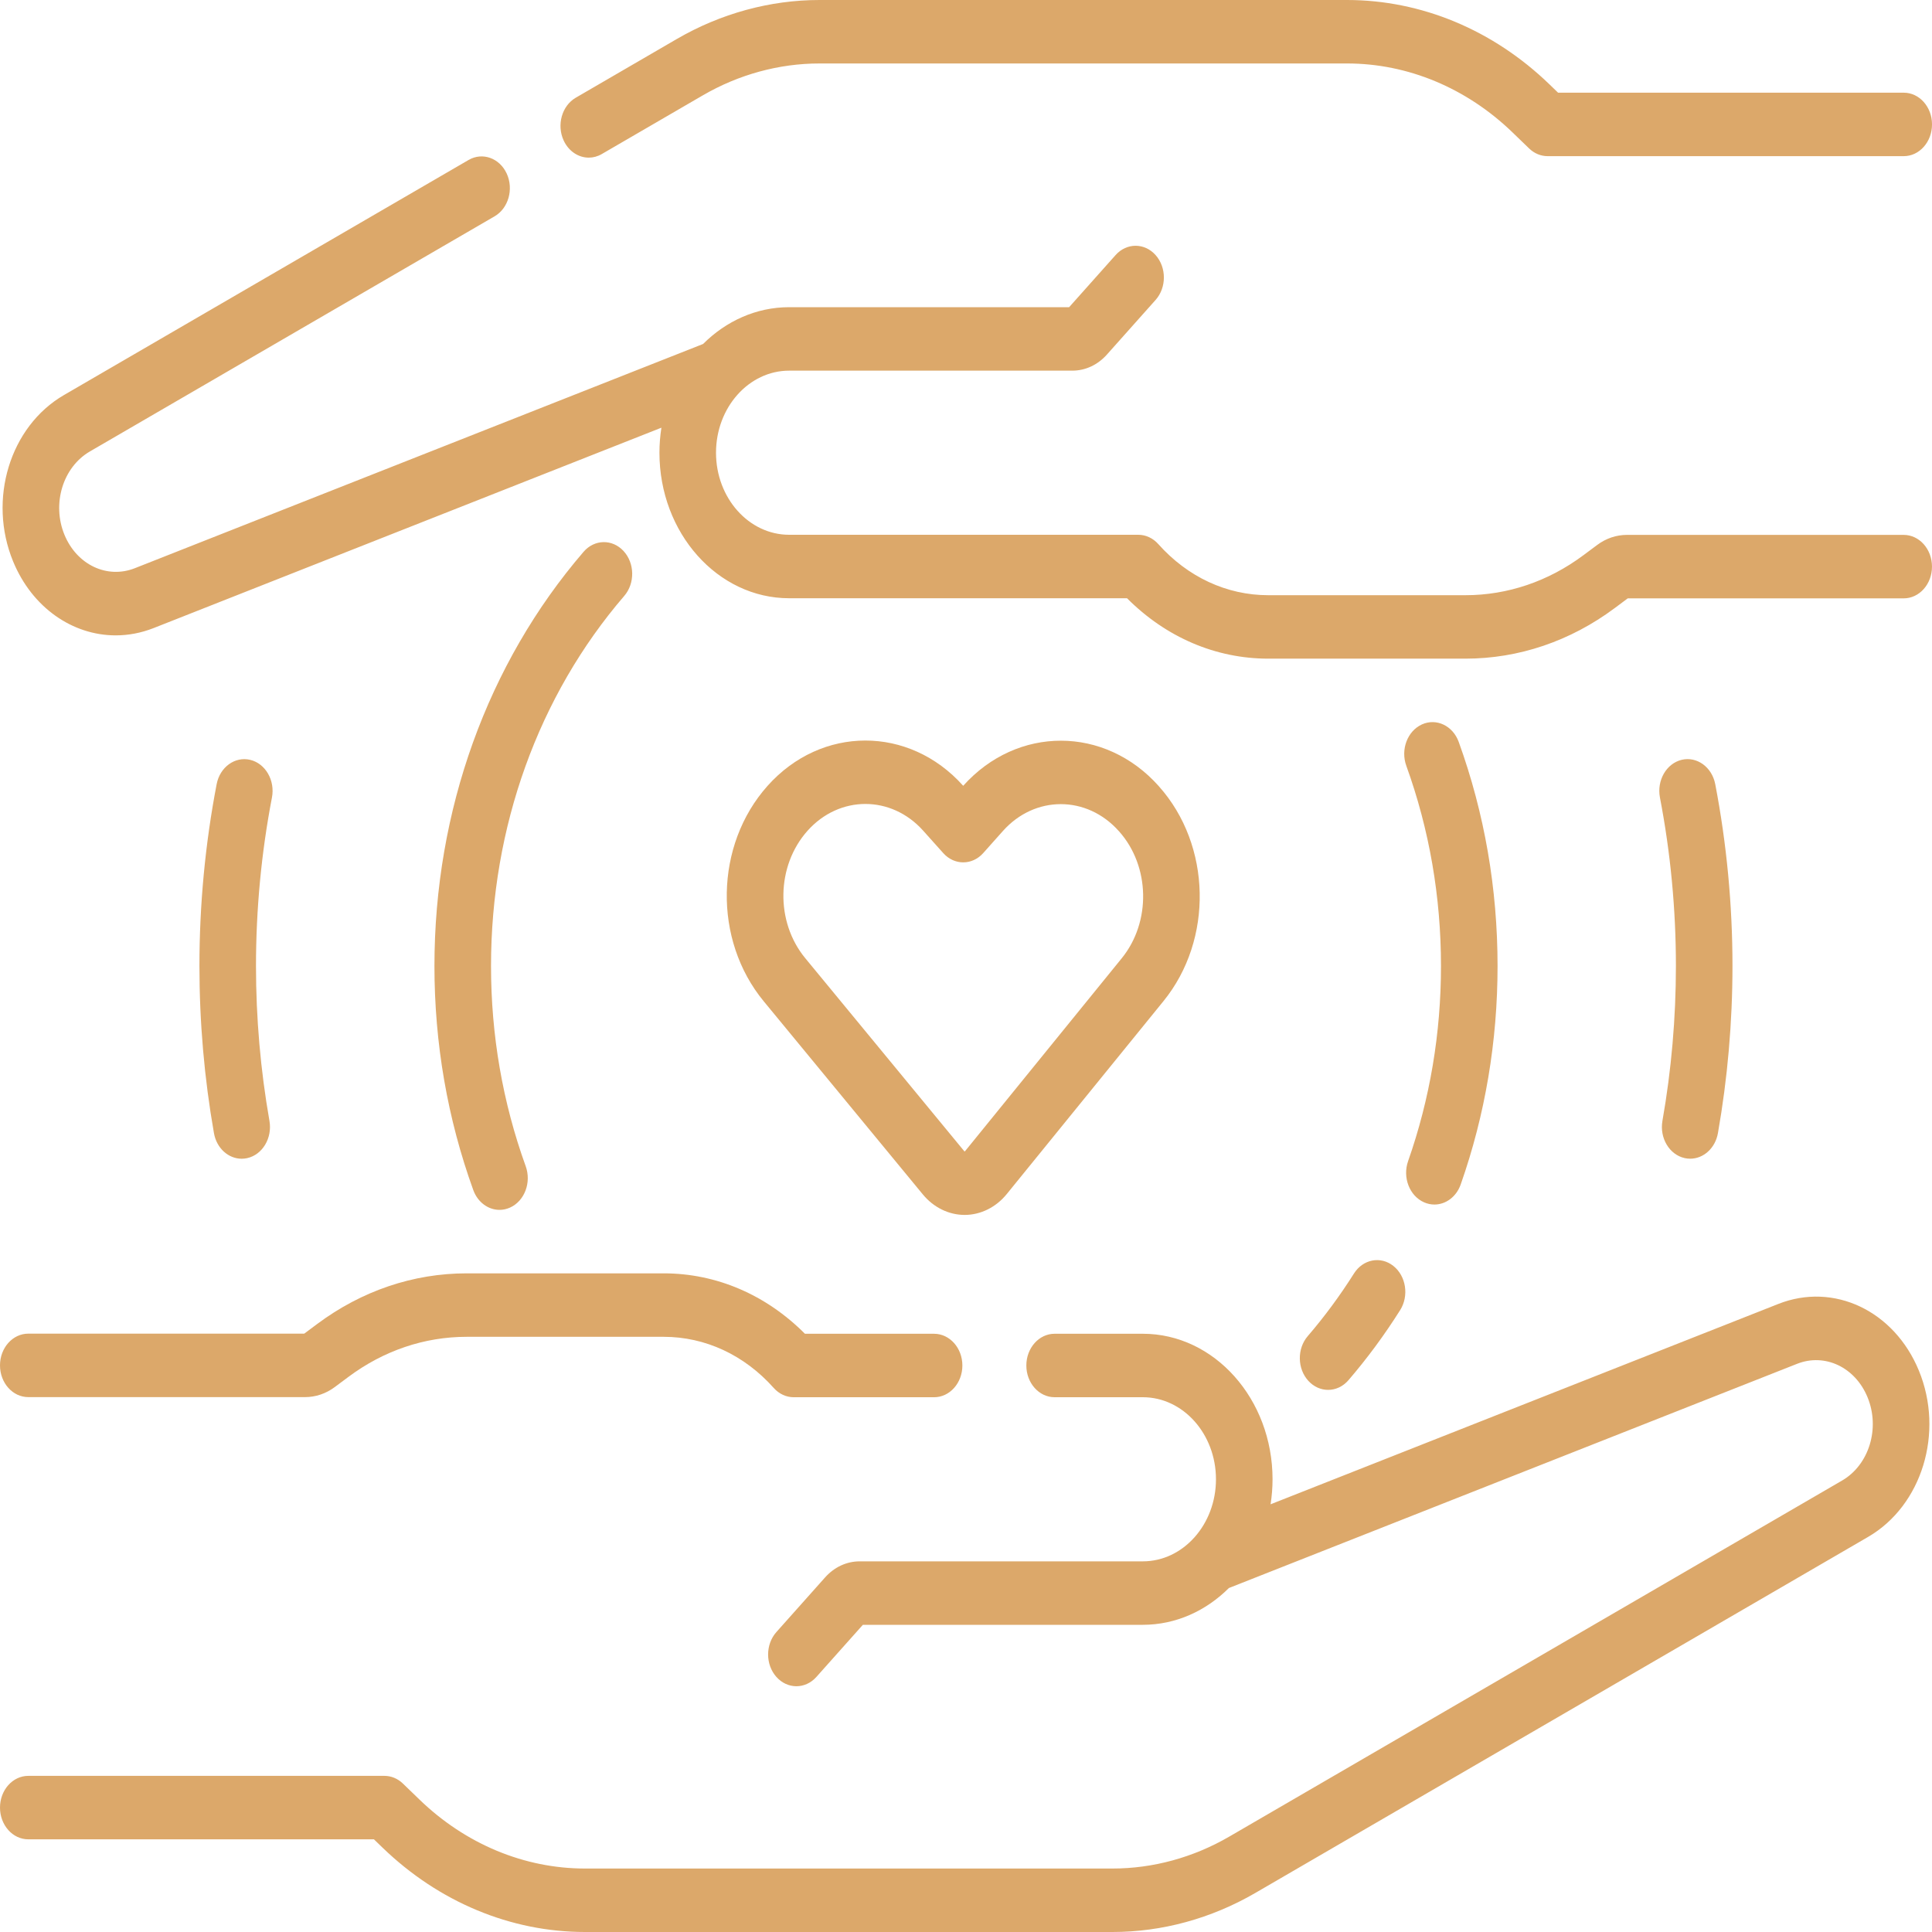 <svg width="120" height="120" viewBox="0 0 120 120" fill="none" xmlns="http://www.w3.org/2000/svg">
<path d="M0 84.806C0 85.895 0.786 86.777 1.757 86.777H18.949C19.608 86.777 20.246 86.561 20.795 86.152L21.651 85.514C23.83 83.89 26.364 83.032 28.98 83.032H41.223C43.804 83.032 46.231 84.16 48.056 86.207C48.385 86.577 48.832 86.785 49.298 86.785H58.018C58.988 86.785 59.775 85.903 59.775 84.814C59.775 83.725 58.988 82.843 58.018 82.843H49.996C47.58 80.416 44.492 79.09 41.223 79.09H28.98C25.67 79.09 22.464 80.176 19.707 82.231L18.896 82.835H1.757C0.786 82.835 0 83.717 0 84.806Z" fill="#DCA86A"/>
<path d="M110.455 80.99L78.918 93.434C78.996 92.929 79.04 92.41 79.04 91.881C79.04 86.897 75.425 82.842 70.983 82.842H65.504C64.534 82.842 63.748 83.724 63.748 84.813C63.748 85.902 64.534 86.784 65.504 86.784H70.983C73.488 86.784 75.526 89.07 75.526 91.881C75.526 94.691 73.488 96.978 70.983 96.978H53.399C52.586 96.978 51.822 97.333 51.247 97.977L48.223 101.37C47.537 102.14 47.537 103.388 48.223 104.157C48.566 104.542 49.016 104.735 49.465 104.735C49.915 104.735 50.364 104.542 50.707 104.158L53.594 100.92H70.983C73.033 100.92 74.906 100.055 76.329 98.635L111.621 84.709C113.347 84.028 115.227 84.919 115.995 86.783C116.789 88.71 116.095 90.984 114.414 91.96L76.345 114.079C74.117 115.374 71.612 116.058 69.102 116.058H36.336C32.565 116.058 28.915 114.538 26.058 111.778L25.024 110.779C24.706 110.471 24.299 110.302 23.878 110.302H1.757C0.786 110.302 0 111.184 0 112.273C0 113.361 0.786 114.244 1.757 114.244H23.226L23.765 114.765C27.26 118.141 31.724 120 36.336 120H69.102C72.172 120 75.235 119.163 77.961 117.58L116.03 95.461C119.383 93.512 120.768 88.974 119.184 85.128C117.652 81.41 113.9 79.63 110.455 80.99Z" fill="#DCA86A"/>
<path d="M118.242 33.223H101.05C100.391 33.223 99.753 33.439 99.203 33.849L98.348 34.486C96.169 36.111 93.635 36.969 91.019 36.969H78.776C76.195 36.969 73.768 35.841 71.943 33.793C71.614 33.424 71.167 33.216 70.701 33.216H49.016C46.511 33.216 44.473 30.93 44.473 28.119C44.473 25.309 46.511 23.022 49.016 23.022H66.6C67.414 23.022 68.178 22.667 68.752 22.023L71.776 18.63C72.462 17.86 72.462 16.612 71.776 15.843C71.09 15.073 69.978 15.073 69.292 15.842L66.405 19.08H49.016C46.966 19.08 45.093 19.945 43.67 21.365L8.378 35.291C6.652 35.972 4.772 35.081 4.004 33.217C3.21 31.291 3.904 29.016 5.584 28.04L30.72 13.436C31.581 12.935 31.918 11.746 31.472 10.779C31.026 9.813 29.965 9.436 29.104 9.936L3.968 24.54C0.616 26.488 -0.77 31.027 0.815 34.872C2 37.748 4.514 39.465 7.187 39.464C7.969 39.464 8.764 39.317 9.544 39.01L41.081 26.565C41.003 27.07 40.959 27.589 40.959 28.119C40.959 33.103 44.573 37.158 49.016 37.158H70.002C72.42 39.584 75.507 40.91 78.776 40.91H91.019C94.328 40.91 97.535 39.825 100.292 37.77L101.103 37.165H118.242C119.213 37.165 119.999 36.283 119.999 35.194C119.999 34.105 119.212 33.223 118.242 33.223Z" fill="#DCA86A"/>
<path d="M36.571 9.791C36.843 9.791 37.119 9.72 37.377 9.569L43.656 5.921C45.885 4.626 48.389 3.942 50.899 3.942H83.666C87.437 3.942 91.086 5.462 93.944 8.223L94.978 9.222C95.296 9.53 95.703 9.699 96.124 9.699H118.245C119.215 9.699 120.001 8.817 120.001 7.728C120.001 6.639 119.215 5.757 118.245 5.757H96.775L96.236 5.236C92.742 1.859 88.278 0 83.666 0H50.899C47.83 0 44.767 0.837 42.04 2.421L35.762 6.069C34.9 6.57 34.564 7.759 35.01 8.726C35.322 9.402 35.935 9.791 36.571 9.791Z" fill="#DCA86A"/>
<path d="M59.916 75.461C59.92 75.461 59.924 75.461 59.929 75.461C60.917 75.457 61.865 74.985 62.531 74.165L72.269 62.177C75.371 58.358 75.25 52.506 71.988 48.846L71.972 48.827C68.624 45.072 63.181 45.065 59.825 48.808L59.821 48.802C56.467 45.055 51.016 45.062 47.669 48.816C44.391 52.495 44.287 58.37 47.435 62.19L57.318 74.186C57.986 74.997 58.932 75.461 59.916 75.461ZM50.154 51.604C51.145 50.492 52.448 49.935 53.751 49.935C55.051 49.935 56.351 50.489 57.341 51.596L58.588 52.989C59.274 53.755 60.384 53.755 61.07 52.986L62.292 51.615C64.276 49.389 67.504 49.389 69.493 51.622L69.51 51.64C71.436 53.801 71.507 57.263 69.672 59.521L59.934 71.51H59.898L50.015 59.514C48.153 57.255 48.214 53.78 50.154 51.604Z" fill="#DCA86A"/>
<path d="M86.545 78.63C85.753 78.001 84.656 78.212 84.097 79.1C83.226 80.479 82.261 81.787 81.227 82.988C80.553 83.771 80.573 85.019 81.271 85.775C81.612 86.144 82.052 86.328 82.491 86.328C82.951 86.328 83.41 86.127 83.755 85.726C84.912 84.382 85.991 82.919 86.964 81.377C87.525 80.489 87.337 79.259 86.545 78.63Z" fill="#DCA86A"/>
<path d="M88.45 74.678C88.661 74.771 88.879 74.816 89.093 74.816C89.794 74.816 90.456 74.342 90.728 73.566C92.246 69.243 93.016 64.678 93.016 59.999C93.016 55.191 92.205 50.509 90.604 46.082C90.239 45.074 89.215 44.588 88.316 44.996C87.417 45.406 86.983 46.556 87.348 47.564C88.778 51.518 89.502 55.702 89.502 59.999C89.502 64.181 88.815 68.26 87.459 72.121C87.104 73.135 87.547 74.279 88.45 74.678Z" fill="#DCA86A"/>
<path d="M38.73 34.225C38.032 33.469 36.92 33.491 36.246 34.274C30.274 41.215 26.984 50.351 26.984 59.999C26.984 64.807 27.796 69.489 29.396 73.916C29.674 74.682 30.331 75.147 31.025 75.147C31.245 75.147 31.469 75.1 31.685 75.002C32.584 74.593 33.017 73.443 32.652 72.434C31.223 68.481 30.498 64.296 30.498 59.999C30.498 51.378 33.437 43.215 38.774 37.012C39.448 36.229 39.428 34.981 38.73 34.225Z" fill="#DCA86A"/>
<path d="M15.543 47.196C14.595 46.969 13.66 47.644 13.456 48.708C12.746 52.404 12.387 56.203 12.387 60C12.387 63.484 12.69 66.976 13.289 70.382C13.454 71.321 14.188 71.971 15.01 71.971C15.123 71.971 15.237 71.959 15.352 71.934C16.304 71.723 16.923 70.687 16.736 69.618C16.181 66.464 15.9 63.228 15.9 60C15.9 56.481 16.233 52.961 16.891 49.538C17.095 48.474 16.491 47.425 15.543 47.196Z" fill="#DCA86A"/>
<path d="M104.64 71.932C104.755 71.957 104.87 71.969 104.982 71.969C105.805 71.969 106.539 71.319 106.704 70.38C107.303 66.975 107.607 63.483 107.607 59.998C107.607 56.202 107.247 52.402 106.537 48.706C106.332 47.642 105.397 46.967 104.45 47.194C103.501 47.424 102.898 48.472 103.102 49.537C103.76 52.96 104.094 56.48 104.094 59.998C104.094 63.227 103.812 66.463 103.257 69.617C103.069 70.684 103.688 71.721 104.64 71.932Z" fill="#DCA86A"/>
</svg>
